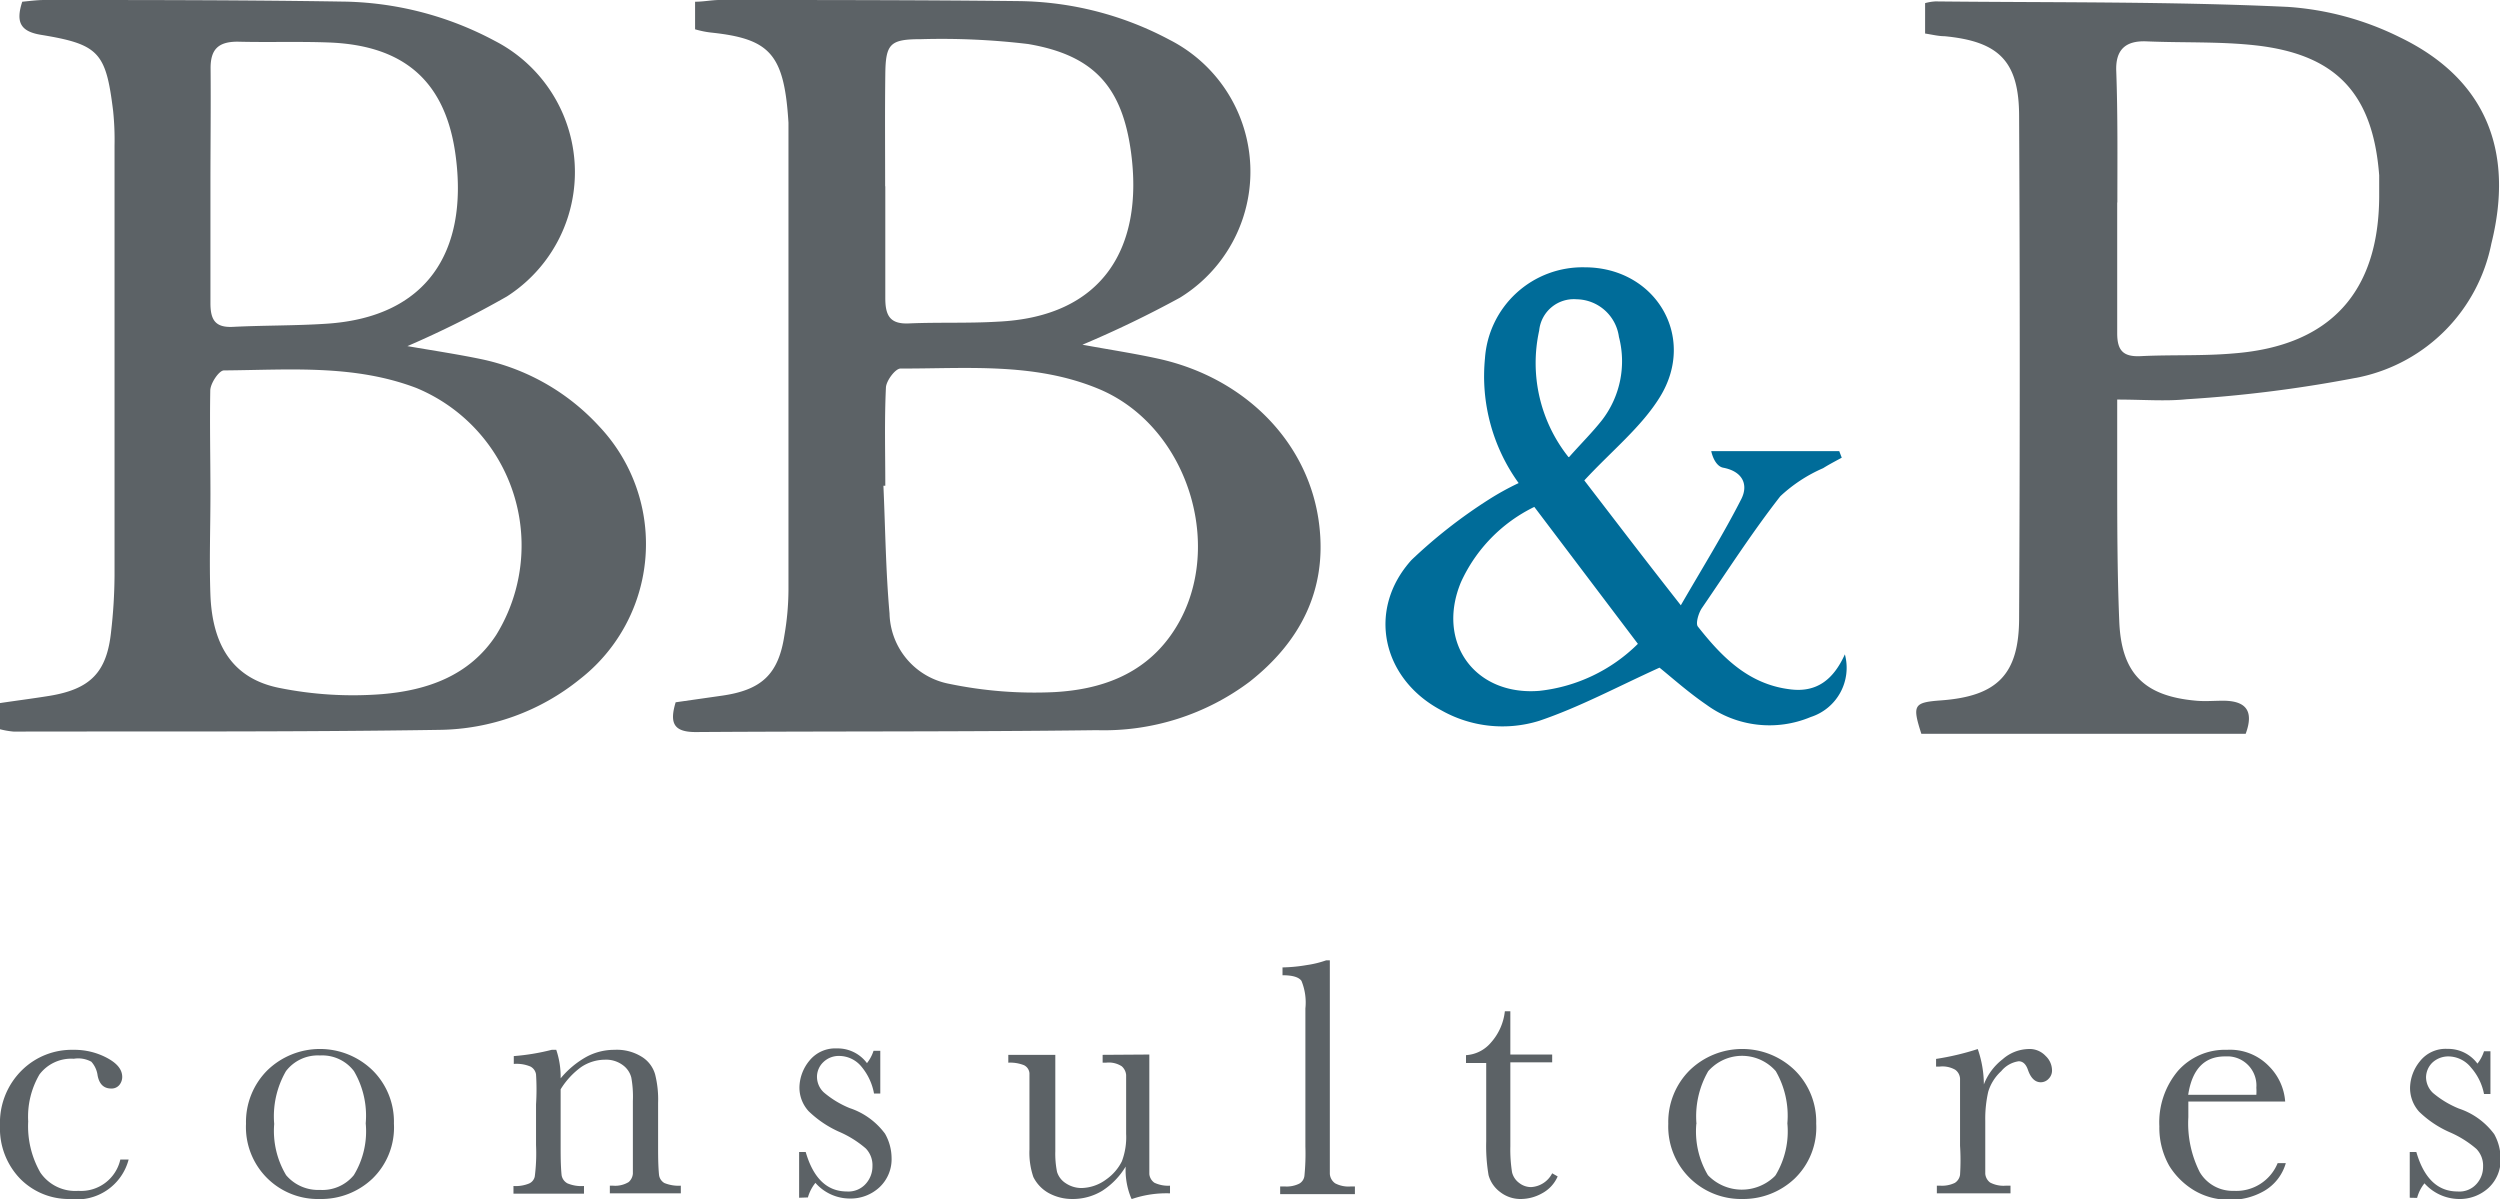 <svg xmlns="http://www.w3.org/2000/svg" viewBox="0 0 159.55 76.55"><defs><style>.cls-1{fill:#5c6266;}.cls-2{fill:#006c99;}</style></defs><g id="Capa_2" data-name="Capa 2"><g id="Capa_1-2" data-name="Capa 1"><path class="cls-1" d="M0,46.54V44.87c1-.15,2.1-.29,3.15-.46,2.62-.43,3.67-1.5,3.94-4.1a32.89,32.89,0,0,0,.22-3.57q0-13.73,0-27.45a18.07,18.07,0,0,0-.09-2.21c-.46-3.75-.9-4.25-4.62-4.86C1.29,2,1,1.4,1.42.11,1.85.07,2.35,0,2.85,0,9.16,0,15.47,0,21.78.1a21.12,21.12,0,0,1,9.8,2.51,9.42,9.42,0,0,1,.77,16.31A64.07,64.07,0,0,1,26,22.09c1.75.3,3.21.52,4.66.82a14.16,14.16,0,0,1,7.58,4.3A10.93,10.93,0,0,1,37,43.35a14.51,14.51,0,0,1-9,3.23c-9,.14-18.08.09-27.13.11A5.3,5.3,0,0,1,0,46.54Zm13.43-15h0c0,2.16-.08,4.32,0,6.47.14,3.29,1.51,5.31,4.38,5.89a23.76,23.76,0,0,0,6.57.4c2.88-.24,5.59-1.17,7.29-3.78a10.88,10.88,0,0,0-5.1-15.76c-4-1.52-8.15-1.15-12.28-1.12-.31,0-.85.81-.87,1.26C13.38,27.06,13.43,29.28,13.43,31.49Zm0-19.67c0,2.49,0,5,0,7.48,0,1.08.32,1.57,1.45,1.51,2-.1,4-.07,5.95-.2,6.5-.42,9-4.68,8.27-10.56-.59-4.86-3.26-7.22-8.15-7.39-1.93-.07-3.86,0-5.79-.05-1.25,0-1.73.51-1.72,1.72C13.46,6.83,13.43,9.32,13.43,11.82Z"/><path class="cls-1" d="M44.36,1.87V.11c.56,0,1.06-.11,1.56-.11C52.29,0,58.66,0,65,.07a20.92,20.92,0,0,1,9.64,2.47A9.44,9.44,0,0,1,75.3,19,68.28,68.28,0,0,1,69.08,22c1.81.33,3.33.56,4.83.89,5.58,1.22,9.69,5.4,10.29,10.67.48,4.12-1.23,7.41-4.44,9.94A15.48,15.48,0,0,1,70,46.6c-8.53.11-17.07.06-25.6.12-1.41,0-1.68-.57-1.28-1.9l2.94-.42c2.54-.36,3.62-1.36,4-3.85a17.42,17.42,0,0,0,.26-2.88q0-14.33,0-28.65c0-.39,0-.79,0-1.19-.27-4.38-1.17-5.35-4.92-5.75C45.13,2.05,44.81,2,44.36,1.87ZM56.5,31h-.12c.12,2.72.15,5.45.39,8.15a4.68,4.68,0,0,0,3.8,4.49,26.73,26.73,0,0,0,6.73.53c2.88-.16,5.59-1.07,7.4-3.6C78.38,35.44,76,27.23,70.07,24.8c-4.08-1.68-8.37-1.27-12.6-1.28-.33,0-.91.78-.93,1.21C56.44,26.83,56.5,28.93,56.5,31Zm0-19.13c0,2.39,0,4.77,0,7.16,0,1.14.32,1.67,1.53,1.61,1.87-.08,3.75,0,5.62-.11,6.78-.3,9.35-4.77,8.53-10.83-.57-4.18-2.39-6.18-6.56-6.89A46.45,46.45,0,0,0,58.8,2.5c-2,0-2.28.28-2.3,2.26C56.47,7.14,56.49,9.53,56.49,11.91Z"/><path class="cls-1" d="M135.12,25.5c0,1.65,0,3.11,0,4.57,0,3.18,0,6.36.13,9.54.12,3.36,1.58,4.82,4.92,5.11.56.05,1.14,0,1.7,0,1.44,0,2,.62,1.45,2.11H122.62c-.59-1.84-.49-2,1.24-2.13,3.6-.26,5-1.65,5-5.27q.08-16,0-32c0-3.53-1.29-4.79-4.77-5.12-.38,0-.77-.1-1.23-.17V.2a3,3,0,0,1,.66-.11c7.5.08,15,0,22.49.35a18.91,18.91,0,0,1,7.15,1.94c5.49,2.65,7.31,7.25,5.84,13.16a10.89,10.89,0,0,1-8.37,8.52,84.74,84.74,0,0,1-11.08,1.42C138.22,25.62,136.79,25.5,135.12,25.5Zm0-12.58h0c0,2.78,0,5.56,0,8.35,0,1.11.39,1.51,1.49,1.46,2-.1,4,0,6-.18,6.09-.49,9.2-3.89,9.23-10,0-.45,0-.91,0-1.36C151.44,6,149.13,3.49,144,2.9c-2.3-.26-4.65-.16-7-.26-1.38-.06-2,.56-1.94,1.92C135.16,7.35,135.13,10.13,135.13,12.92Z"/><path class="cls-2" d="M96.92,30.83a11.65,11.65,0,0,1-2.15-7.95,6.24,6.24,0,0,1,6.37-5.82c4.5,0,7.17,4.42,4.8,8.27-1.18,1.92-3.06,3.42-4.83,5.33l2.78,3.62c1,1.3,2,2.59,3.38,4.35,1.41-2.44,2.73-4.56,3.86-6.78.46-.91.1-1.76-1.15-2-.35-.06-.64-.48-.77-1.06h8.17l.16.42c-.4.22-.81.43-1.19.67a9.57,9.57,0,0,0-2.73,1.79c-1.78,2.28-3.35,4.72-5,7.13-.22.32-.42,1-.26,1.19,1.53,1.94,3.22,3.67,5.86,4,1.69.23,2.78-.59,3.52-2.23a3.3,3.3,0,0,1-2.18,4,6.81,6.81,0,0,1-6.65-.78c-1.17-.8-2.23-1.75-3-2.37-2.67,1.21-5.1,2.52-7.67,3.39A7.92,7.92,0,0,1,92,45.34c-3.8-2-4.79-6.42-1.92-9.6A32.25,32.25,0,0,1,95,31.89,17.21,17.21,0,0,1,96.92,30.83Zm1,1.52a9.9,9.9,0,0,0-4.68,4.8c-1.6,3.84.88,7.27,5,6.94a10.54,10.54,0,0,0,6.29-3Zm2.22-3.18c.77-.87,1.49-1.58,2.11-2.37a6.16,6.16,0,0,0,1.07-5.3,2.77,2.77,0,0,0-2.7-2.4,2.22,2.22,0,0,0-2.39,2A9.64,9.64,0,0,0,100.1,29.17Z"/><path class="cls-1" d="M7.68,74h.53a3.41,3.41,0,0,1-3.73,2.52,4.35,4.35,0,0,1-3.19-1.29A4.62,4.62,0,0,1,0,71.83,4.7,4.7,0,0,1,1.4,68.3,4.53,4.53,0,0,1,4.69,67a4.41,4.41,0,0,1,2.11.5c.65.34,1,.74,1,1.23a.81.81,0,0,1-.18.51.64.64,0,0,1-.52.23c-.47,0-.76-.27-.87-.83a1.62,1.62,0,0,0-.4-.88,1.74,1.74,0,0,0-1.12-.19,2.54,2.54,0,0,0-2.19,1,5.33,5.33,0,0,0-.72,3,5.94,5.94,0,0,0,.78,3.27A2.7,2.7,0,0,0,5,76,2.57,2.57,0,0,0,7.68,74Z"/><path class="cls-1" d="M15.7,71.72a4.66,4.66,0,0,1,1.36-3.41,4.82,4.82,0,0,1,6.72,0,4.61,4.61,0,0,1,1.36,3.4,4.55,4.55,0,0,1-1.38,3.52,4.75,4.75,0,0,1-3.34,1.29,4.59,4.59,0,0,1-4.72-4.8Zm1.8,0A5.51,5.51,0,0,0,18.26,75a2.68,2.68,0,0,0,2.16.94A2.59,2.59,0,0,0,22.58,75a5.37,5.37,0,0,0,.76-3.31,5.62,5.62,0,0,0-.75-3.33,2.54,2.54,0,0,0-2.17-1,2.56,2.56,0,0,0-2.17,1,5.77,5.77,0,0,0-.75,3.38Z"/><path class="cls-1" d="M35.21,67h.29a5.37,5.37,0,0,1,.28,1.82,5.82,5.82,0,0,1,1.64-1.37A3.74,3.74,0,0,1,39.21,67a3,3,0,0,1,1.74.44,1.94,1.94,0,0,1,.86,1.13A6.54,6.54,0,0,1,42,70.39v2.73c0,.62,0,1.25.06,1.87a.7.7,0,0,0,.34.51,2.39,2.39,0,0,0,1.05.17v.49H38.92v-.49h.2a1.65,1.65,0,0,0,1-.23.8.8,0,0,0,.27-.53V70.27a6.84,6.84,0,0,0-.1-1.5,1.41,1.41,0,0,0-.55-.8,1.79,1.79,0,0,0-1.14-.34,2.75,2.75,0,0,0-1.51.47,4.94,4.94,0,0,0-1.31,1.42v3.6c0,.62,0,1.25.06,1.87a.73.73,0,0,0,.37.53,2.28,2.28,0,0,0,1.06.17v.49h-4.5v-.49a2.24,2.24,0,0,0,1-.16.63.63,0,0,0,.36-.45,11.69,11.69,0,0,0,.08-2v-2.6a15.22,15.22,0,0,0,0-1.91.68.68,0,0,0-.35-.5,2.28,2.28,0,0,0-1.07-.17v-.5A14.22,14.22,0,0,0,35.21,67Z"/><path class="cls-1" d="M51,76.44V73.52h.42c.49,1.69,1.37,2.52,2.63,2.52a1.48,1.48,0,0,0,1.23-.52,1.66,1.66,0,0,0,.4-1.1,1.53,1.53,0,0,0-.43-1.13,6.62,6.62,0,0,0-1.72-1.07,6.78,6.78,0,0,1-1.92-1.3,2.23,2.23,0,0,1-.59-1.55,2.76,2.76,0,0,1,.63-1.67,2.12,2.12,0,0,1,1.76-.79,2.33,2.33,0,0,1,1.92.94,2.51,2.51,0,0,0,.42-.79h.43v2.73h-.4A3.7,3.7,0,0,0,55,68.1a1.85,1.85,0,0,0-1.46-.71,1.41,1.41,0,0,0-1,.4,1.3,1.3,0,0,0-.4.93,1.36,1.36,0,0,0,.44,1,6.07,6.07,0,0,0,1.65,1,4.61,4.61,0,0,1,2.25,1.63,3.17,3.17,0,0,1,.42,1.53,2.45,2.45,0,0,1-.77,1.89,2.7,2.7,0,0,1-1.92.72,2.92,2.92,0,0,1-2.17-1,2.66,2.66,0,0,0-.48.93Z"/><path class="cls-1" d="M73.35,67.3v7.63a.77.77,0,0,0,.32.55,2.05,2.05,0,0,0,1,.19v.49a6.79,6.79,0,0,0-2.4.35h-.06a4.71,4.71,0,0,1-.37-2.06A4.72,4.72,0,0,1,70.34,76a3.62,3.62,0,0,1-1.88.52,3.11,3.11,0,0,1-1.57-.4,2.39,2.39,0,0,1-.94-1,4.79,4.79,0,0,1-.25-1.76V68.49a.63.63,0,0,0-.35-.51,2.39,2.39,0,0,0-1-.16v-.5h3v6.15a5.89,5.89,0,0,0,.11,1.32,1.32,1.32,0,0,0,.55.72,1.81,1.81,0,0,0,1,.31,2.73,2.73,0,0,0,1.59-.55,3.1,3.1,0,0,0,1-1.16,4.37,4.37,0,0,0,.27-1.75V68.6a.84.84,0,0,0-.28-.55,1.52,1.52,0,0,0-1-.23h-.22v-.5Z"/><path class="cls-1" d="M84.87,61.29V74.91a.8.8,0,0,0,.34.61,1.84,1.84,0,0,0,1,.2h.26v.49H81.7v-.49H82a1.81,1.81,0,0,0,.92-.18.66.66,0,0,0,.33-.51,14.45,14.45,0,0,0,.06-1.86V64.36a3.65,3.65,0,0,0-.25-1.76c-.17-.24-.57-.36-1.21-.36v-.5a10,10,0,0,0,1.55-.15,6.31,6.31,0,0,0,1.23-.3Z"/><path class="cls-1" d="M99.06,67.8H96.39v5.36a9.26,9.26,0,0,0,.11,1.66,1.19,1.19,0,0,0,.46.68,1.22,1.22,0,0,0,.75.26,1.61,1.61,0,0,0,1.35-.88l.35.2a2.23,2.23,0,0,1-1,1.08,2.79,2.79,0,0,1-1.33.36,2.11,2.11,0,0,1-1.36-.46A2,2,0,0,1,95,75a11.16,11.16,0,0,1-.15-2.16v-5H93.56v-.5a2.26,2.26,0,0,0,1.59-.8,3.58,3.58,0,0,0,.89-2h.35V67.3h2.67Z"/><path class="cls-1" d="M106.47,71.72a4.66,4.66,0,0,1,1.36-3.41,4.82,4.82,0,0,1,6.72,0,4.61,4.61,0,0,1,1.36,3.4,4.53,4.53,0,0,1-1.39,3.52,4.77,4.77,0,0,1-3.31,1.29,4.67,4.67,0,0,1-3.33-1.3A4.61,4.61,0,0,1,106.47,71.72Zm1.79,0A5.48,5.48,0,0,0,109,75a3,3,0,0,0,4.25.08l.07-.08a5.43,5.43,0,0,0,.75-3.31,5.7,5.7,0,0,0-.74-3.33,2.86,2.86,0,0,0-4-.3,2.91,2.91,0,0,0-.31.3,5.77,5.77,0,0,0-.75,3.38Z"/><path class="cls-1" d="M126.61,69.21a3.7,3.7,0,0,1,1.2-1.61,2.58,2.58,0,0,1,1.62-.65,1.39,1.39,0,0,1,1.12.44,1.27,1.27,0,0,1,.41.91.74.74,0,0,1-.21.54.68.68,0,0,1-.51.23c-.36,0-.64-.27-.82-.8-.13-.37-.33-.54-.59-.54a1.77,1.77,0,0,0-1.11.63,2.92,2.92,0,0,0-.83,1.31,7.81,7.81,0,0,0-.19,1.87v3.37a.78.78,0,0,0,.31.56,1.84,1.84,0,0,0,1,.2h.3v.49h-4.7v-.49h.22a1.87,1.87,0,0,0,.93-.18.74.74,0,0,0,.33-.51,14.45,14.45,0,0,0,0-1.86V68.83a.75.75,0,0,0-.31-.56,1.65,1.65,0,0,0-1-.2h-.22v-.49a16.89,16.89,0,0,0,2.66-.63A6.92,6.92,0,0,1,126.61,69.21Z"/><path class="cls-1" d="M145.84,70.3h-6.18v1a6.9,6.9,0,0,0,.73,3.51A2.44,2.44,0,0,0,142.57,76a2.85,2.85,0,0,0,2.79-1.77h.52A3,3,0,0,1,144.51,76a4.28,4.28,0,0,1-2.3.57,4.33,4.33,0,0,1-2.13-.57,4.74,4.74,0,0,1-1.64-1.6,4.94,4.94,0,0,1-.63-2.52A5.1,5.1,0,0,1,139,68.34,4,4,0,0,1,142.12,67a3.45,3.45,0,0,1,2.7,1.06A3.55,3.55,0,0,1,145.84,70.3ZM144,69.87a3.38,3.38,0,0,0,0-.45,1.86,1.86,0,0,0-1.73-2H142c-1.32,0-2.1.82-2.35,2.45Z"/><path class="cls-1" d="M153.79,76.44V73.52h.42c.49,1.69,1.37,2.52,2.63,2.52a1.46,1.46,0,0,0,1.22-.49,1.62,1.62,0,0,0,.41-1.1,1.53,1.53,0,0,0-.43-1.13,6.62,6.62,0,0,0-1.72-1.07,6.63,6.63,0,0,1-1.93-1.3,2.26,2.26,0,0,1-.58-1.55,2.76,2.76,0,0,1,.63-1.67,2.08,2.08,0,0,1,1.76-.79,2.32,2.32,0,0,1,1.91.94,2.51,2.51,0,0,0,.42-.79h.41v2.73h-.41a3.59,3.59,0,0,0-.83-1.69,1.87,1.87,0,0,0-1.47-.71,1.49,1.49,0,0,0-1,.4,1.34,1.34,0,0,0-.4.93,1.4,1.4,0,0,0,.44,1,6.12,6.12,0,0,0,1.66,1,4.61,4.61,0,0,1,2.25,1.63,3.27,3.27,0,0,1,.41,1.53,2.45,2.45,0,0,1-.76,1.89,2.72,2.72,0,0,1-1.92.72,3,3,0,0,1-2.18-1,2.48,2.48,0,0,0-.47.93Z"/></g></g></svg>